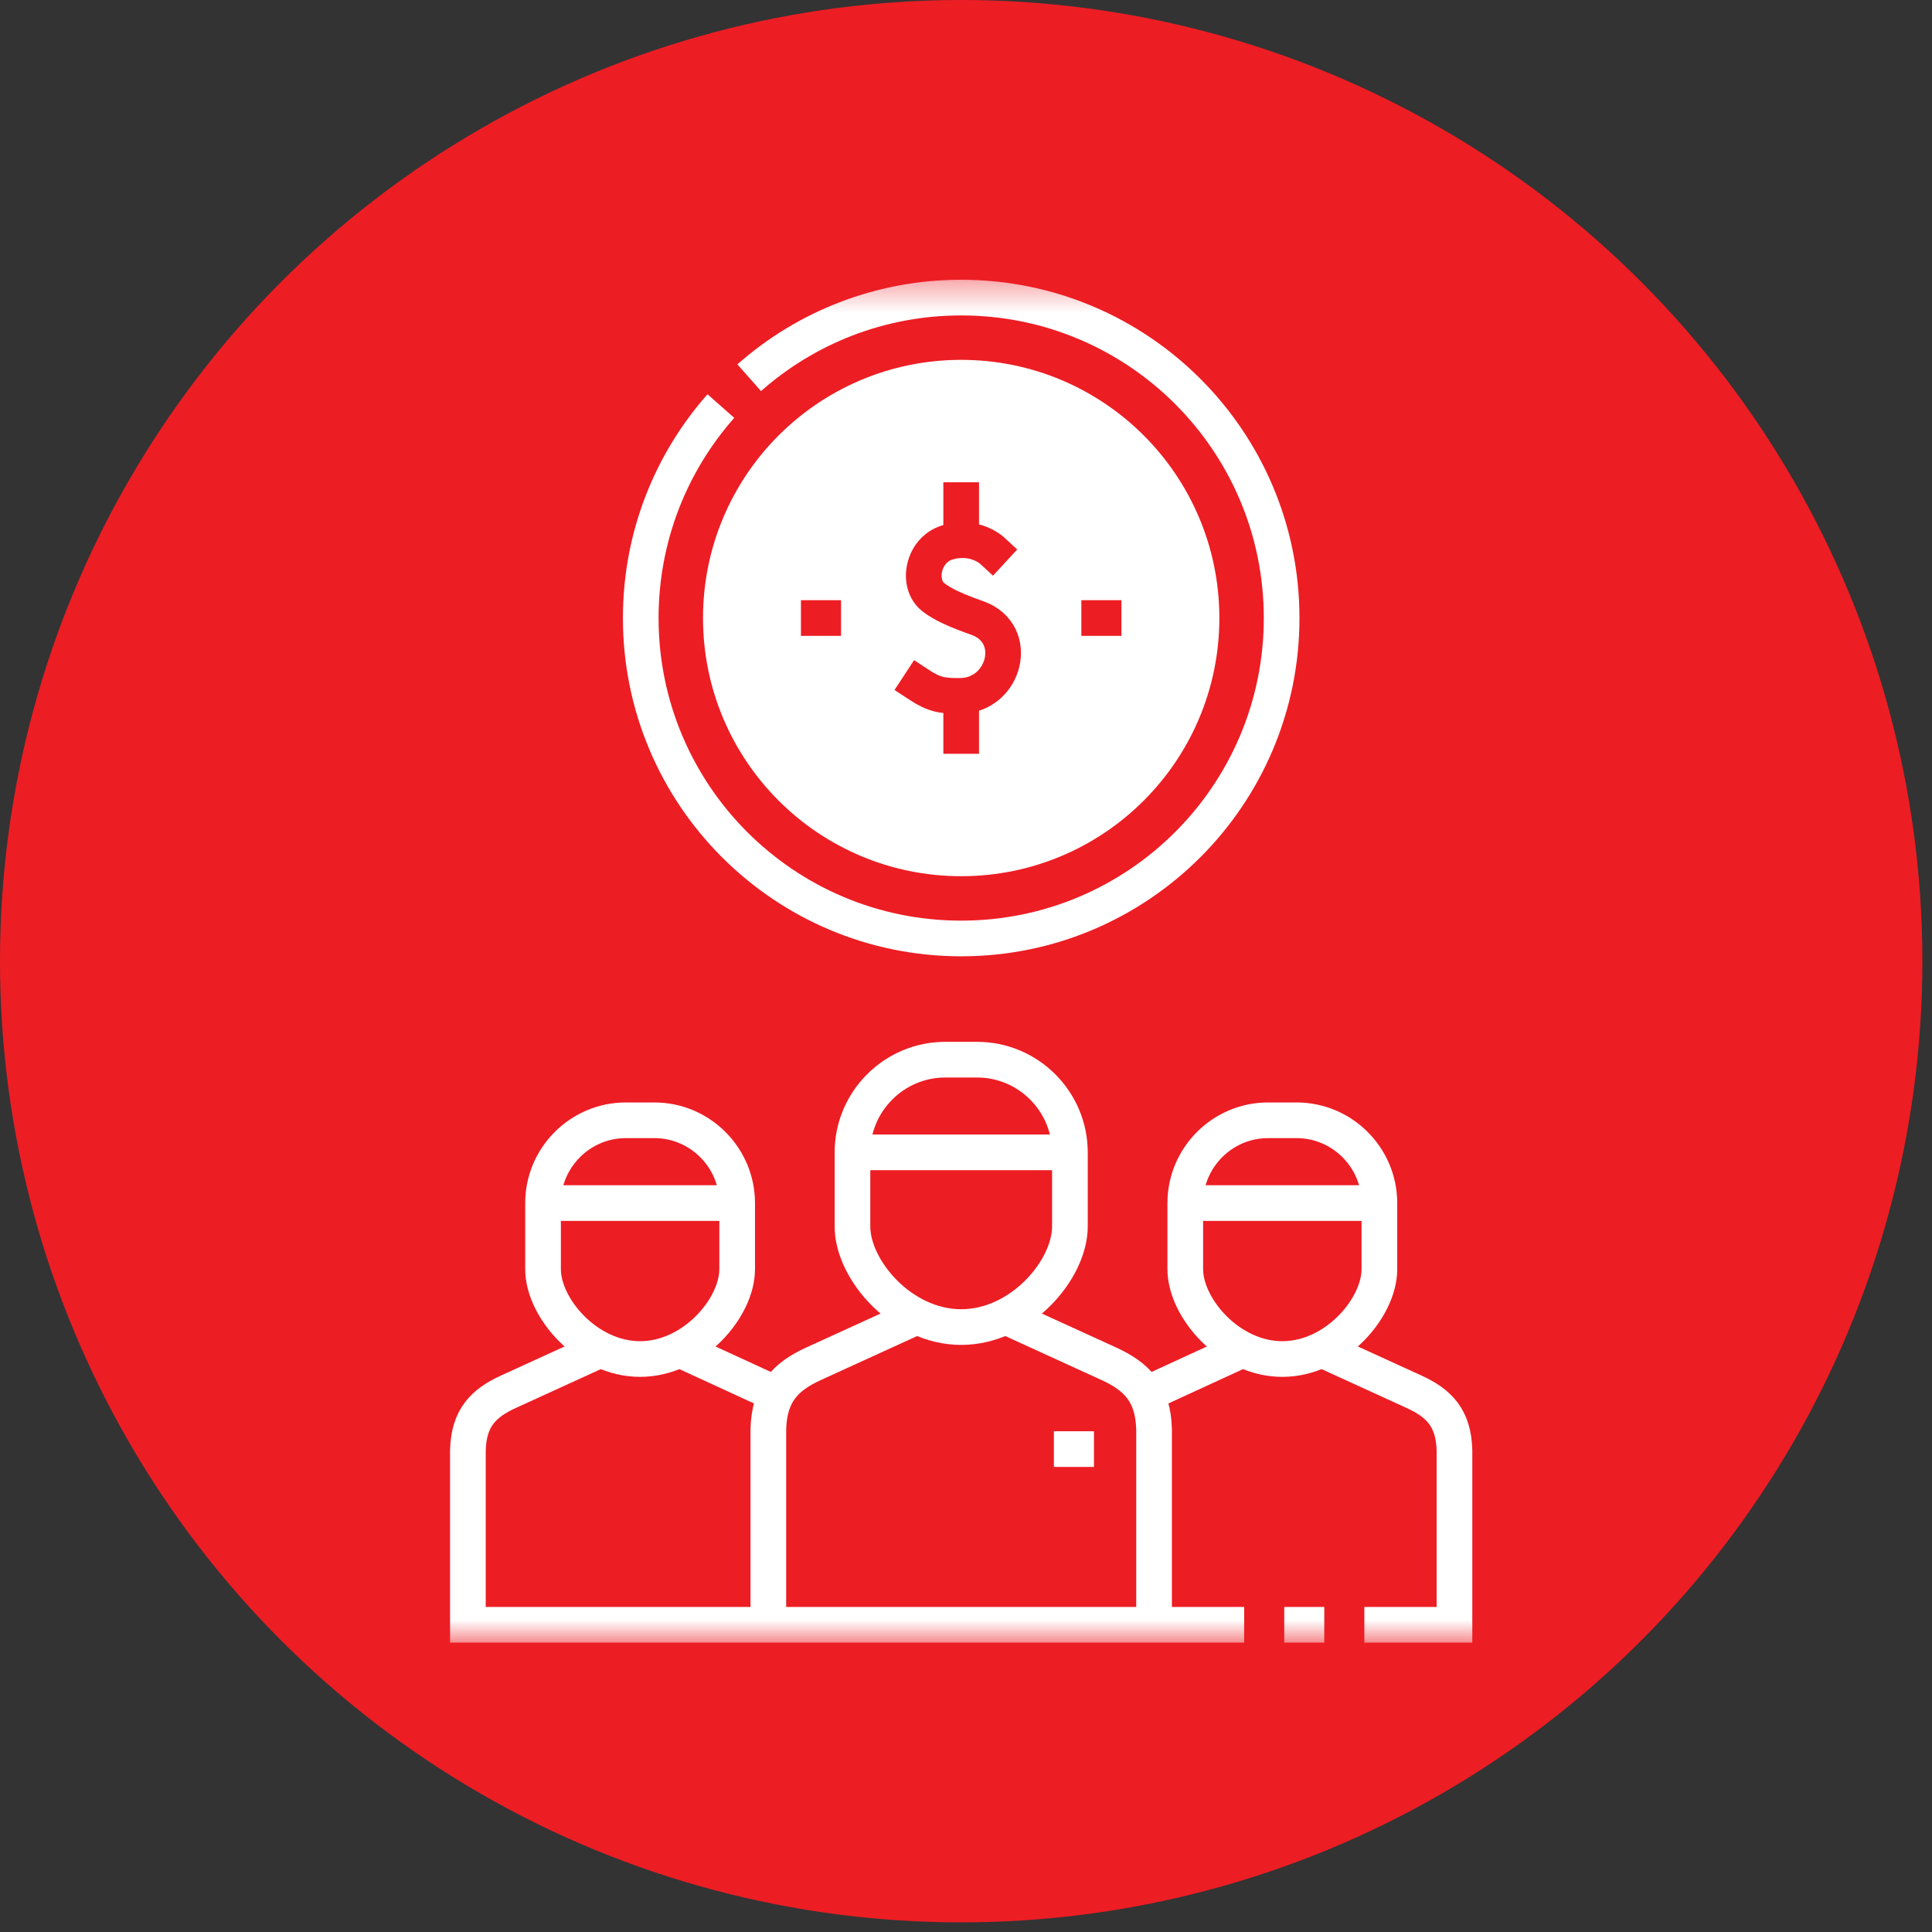<svg width="65" height="65" viewBox="0 0 65 65" fill="none" xmlns="http://www.w3.org/2000/svg">
<rect x="0" y="0" width="65" height="65" fill="#333333" stroke="none"/>
<circle cx="32.338" cy="32.338" r="32.338" fill="#ED1D24"/>
<g clip-path="url(#clip0_2592_34494)">
<mask id="mask0_2592_34494" style="mask-type:luminance" maskUnits="userSpaceOnUse" x="9" y="9" width="47" height="47">
<path d="M9.338 9.338H55.338V55.338H9.338V9.338Z" fill="white"/>
</mask>
<g mask="url(#mask0_2592_34494)">
<path d="M25.85 54.664V48.079C25.884 46.881 26.421 46.317 27.372 45.882L30.852 44.292M33.825 44.292L37.304 45.882C38.256 46.317 38.792 46.881 38.827 48.079V54.664" stroke="white" stroke-width="1.2" stroke-miterlimit="22.926"/>
<path d="M35.996 38.77C35.996 37.055 34.593 35.652 32.878 35.652H31.798C30.083 35.652 28.68 37.055 28.68 38.77V41.264C28.68 42.713 30.326 44.648 32.338 44.648C34.35 44.648 35.996 42.713 35.996 41.264V38.77Z" stroke="white" stroke-width="1.2" stroke-miterlimit="22.926"/>
<path d="M26.129 46.908L22.861 45.404M38.547 46.908L41.815 45.404" stroke="white" stroke-width="1.2" stroke-miterlimit="22.926"/>
<path d="M41.859 54.664H15.742V48.786C15.773 47.716 16.252 47.213 17.102 46.825L20.208 45.405M44.554 54.664H43.207M44.468 45.405L47.575 46.825C48.424 47.213 48.903 47.716 48.934 48.786V54.664H45.902" stroke="white" stroke-width="1.2" stroke-miterlimit="22.926"/>
<path d="M18.27 40.475C18.27 38.944 19.522 37.691 21.053 37.691H22.017C23.548 37.691 24.801 38.944 24.801 40.475V42.701C24.801 43.995 23.331 45.723 21.535 45.723C19.739 45.723 18.27 43.995 18.27 42.701V40.475ZM46.408 40.475C46.408 38.944 45.155 37.691 43.624 37.691H42.66C41.129 37.691 39.877 38.944 39.877 40.475V42.701C39.877 43.995 41.346 45.723 43.142 45.723C44.938 45.723 46.408 43.995 46.408 42.701V40.475Z" stroke="white" stroke-width="1.2" stroke-miterlimit="22.926"/>
<path d="M24.253 13.661C22.575 15.561 21.557 18.058 21.557 20.793C21.557 26.748 26.383 31.574 32.338 31.574C38.293 31.574 43.119 26.748 43.119 20.793C43.119 14.838 38.293 10.012 32.338 10.012C29.603 10.012 27.106 11.03 25.206 12.708" stroke="white" stroke-width="1.2" stroke-miterlimit="22.926"/>
<path d="M32.338 28.879C36.805 28.879 40.424 25.26 40.424 20.793C40.424 16.326 36.805 12.707 32.338 12.707C27.87 12.707 24.252 16.326 24.252 20.793C24.252 25.26 27.87 28.879 32.338 28.879Z" fill="white" stroke="white" stroke-width="1.2" stroke-miterlimit="22.926"/>
<path d="M32.338 24.76V23.412M32.338 18.173V16.825M33.375 18.52C33.375 18.52 32.785 17.975 31.874 18.25C31.038 18.502 30.831 19.645 31.399 20.091C31.725 20.347 32.216 20.557 32.877 20.791C34.358 21.314 33.81 23.402 32.304 23.412C31.717 23.416 31.442 23.379 30.926 23.041" stroke="#ED1D24" stroke-width="1.2" stroke-miterlimit="10" stroke-linecap="square" stroke-linejoin="round"/>
<path d="M36.381 20.793H37.729M26.947 20.793H28.295" stroke="#ED1D24" stroke-width="1.2" stroke-miterlimit="2.613"/>
<path d="M28.68 38.77H35.997M39.877 40.476H46.408M18.27 40.476H24.801" stroke="white" stroke-width="1.2" stroke-miterlimit="22.926"/>
<path d="M35.457 48.753H36.805" stroke="white" stroke-width="1.2" stroke-miterlimit="2.613"/>
</g>
</g>
<defs>
<clipPath id="clip0_2592_34494">
<rect width="46" height="46" fill="white" transform="translate(9.338 9.338)"/>
</clipPath>
</defs>
</svg>
